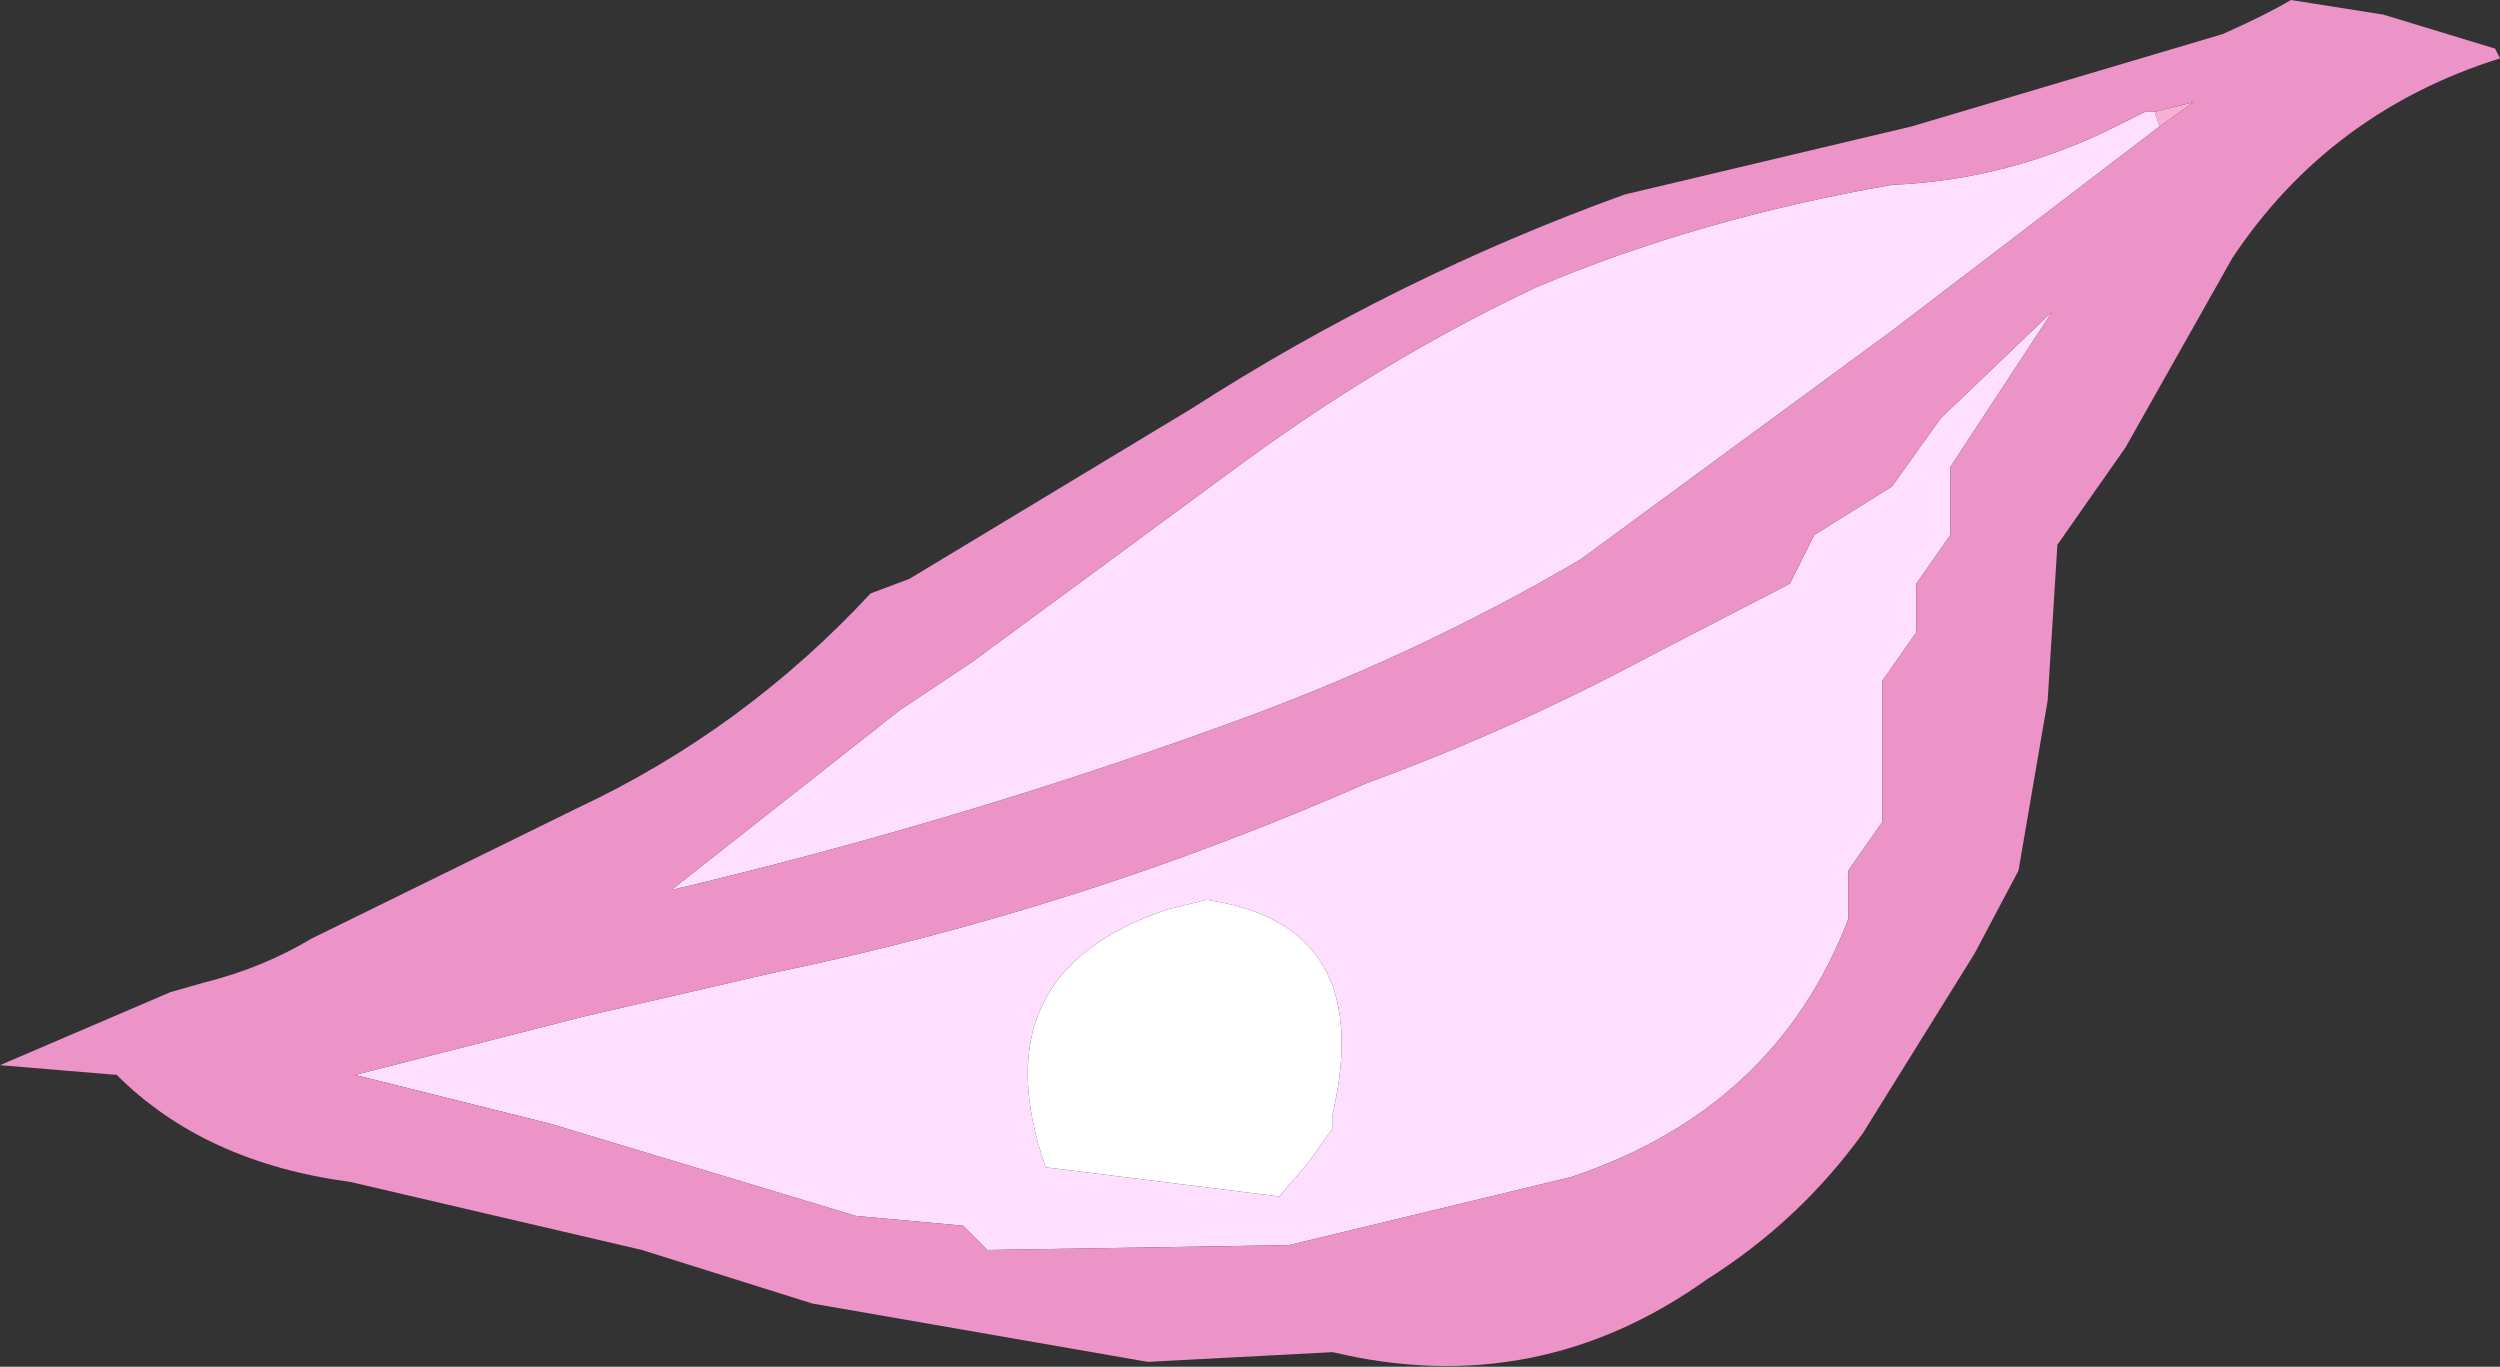<?xml version="1.0" encoding="UTF-8" standalone="no"?>
<svg xmlns:xlink="http://www.w3.org/1999/xlink" height="14.05px" width="25.7px" xmlns="http://www.w3.org/2000/svg">
  <rect width="100%" height="100%" fill="#333333" stroke="none"/>
  <g transform="matrix(1.0, 0.0, 0.0, 1.0, 15.4, 22.05)">
    <path d="M-3.0 -12.8 Q-1.25 -12.55 -1.7 -10.6 L-1.7 -10.45 -1.95 -10.1 -2.25 -9.75 -4.65 -10.05 Q-5.35 -12.05 -3.4 -12.7 L-3.0 -12.8" fill="#ffffff" fill-rule="evenodd" stroke="none"/>
    <path d="M6.8 -20.75 L6.75 -20.9 7.15 -21.0 6.8 -20.75" fill="#f9b0d5" fill-rule="evenodd" stroke="none"/>
    <path d="M6.75 -20.9 L6.8 -20.75 4.05 -18.65 0.85 -16.3 Q-0.85 -15.3 -2.8 -14.6 -5.55 -13.6 -8.5 -12.9 L-6.15 -14.75 -5.4 -15.25 -2.75 -17.2 Q-1.2 -18.35 0.4 -19.1 2.05 -19.8 4.05 -20.15 5.25 -20.2 6.35 -20.75 L6.65 -20.9 6.75 -20.9 M4.55 -17.75 L5.7 -18.85 4.65 -17.25 4.65 -16.55 4.3 -16.05 4.3 -15.55 3.95 -15.05 3.95 -13.6 3.6 -13.1 3.6 -12.6 Q2.85 -10.65 0.75 -9.95 L-2.15 -9.25 -5.25 -9.2 -5.5 -9.45 -6.6 -9.55 -9.75 -10.5 -11.75 -11.0 -9.4 -11.6 -7.45 -12.05 Q-4.3 -12.7 -1.35 -14.0 0.15 -14.55 1.55 -15.3 L3.0 -16.05 3.25 -16.55 4.05 -17.05 4.55 -17.75 M-3.0 -12.8 L-3.4 -12.7 Q-5.35 -12.05 -4.65 -10.05 L-2.25 -9.75 -1.95 -10.1 -1.7 -10.45 -1.7 -10.6 Q-1.25 -12.55 -3.0 -12.8" fill="#ffdfff" fill-rule="evenodd" stroke="none"/>
    <path d="M10.25 -21.55 L10.3 -21.45 Q8.55 -20.9 7.55 -19.4 L6.45 -17.45 5.75 -16.45 5.65 -14.85 5.35 -13.1 4.9 -12.25 3.75 -10.4 Q3.1 -9.5 2.15 -8.9 0.4 -7.65 -1.7 -8.15 L-3.6 -8.05 -7.05 -8.65 -8.8 -9.2 -11.8 -9.9 Q-13.3 -10.1 -14.2 -11.0 L-15.4 -11.1 -13.65 -11.85 -13.3 -11.95 Q-12.7 -12.1 -12.2 -12.4 L-9.45 -13.75 Q-7.75 -14.55 -6.45 -15.95 L-6.05 -16.1 -3.15 -17.85 Q-1.05 -19.2 1.3 -20.05 L4.25 -20.75 7.45 -21.7 Q7.9 -21.9 8.15 -22.05 L9.1 -21.9 10.25 -21.55 M6.8 -20.75 L7.15 -21.0 6.75 -20.9 6.65 -20.9 6.35 -20.75 Q5.25 -20.2 4.05 -20.15 2.05 -19.8 0.4 -19.1 -1.2 -18.35 -2.75 -17.2 L-5.4 -15.25 -6.15 -14.75 -8.5 -12.9 Q-5.55 -13.6 -2.8 -14.6 -0.85 -15.3 0.85 -16.3 L4.05 -18.65 6.8 -20.75 M4.55 -17.75 L4.05 -17.05 3.25 -16.55 3.0 -16.05 1.55 -15.3 Q0.15 -14.55 -1.35 -14.0 -4.3 -12.7 -7.45 -12.05 L-9.4 -11.6 -11.75 -11.0 -9.75 -10.5 -6.6 -9.55 -5.5 -9.45 -5.25 -9.2 -2.15 -9.25 0.75 -9.95 Q2.85 -10.65 3.6 -12.6 L3.6 -13.1 3.95 -13.6 3.95 -15.05 4.3 -15.55 4.3 -16.05 4.65 -16.55 4.65 -17.25 5.7 -18.85 4.55 -17.75" fill="#ec93c7" fill-rule="evenodd" stroke="none"/>
  </g>
</svg>

